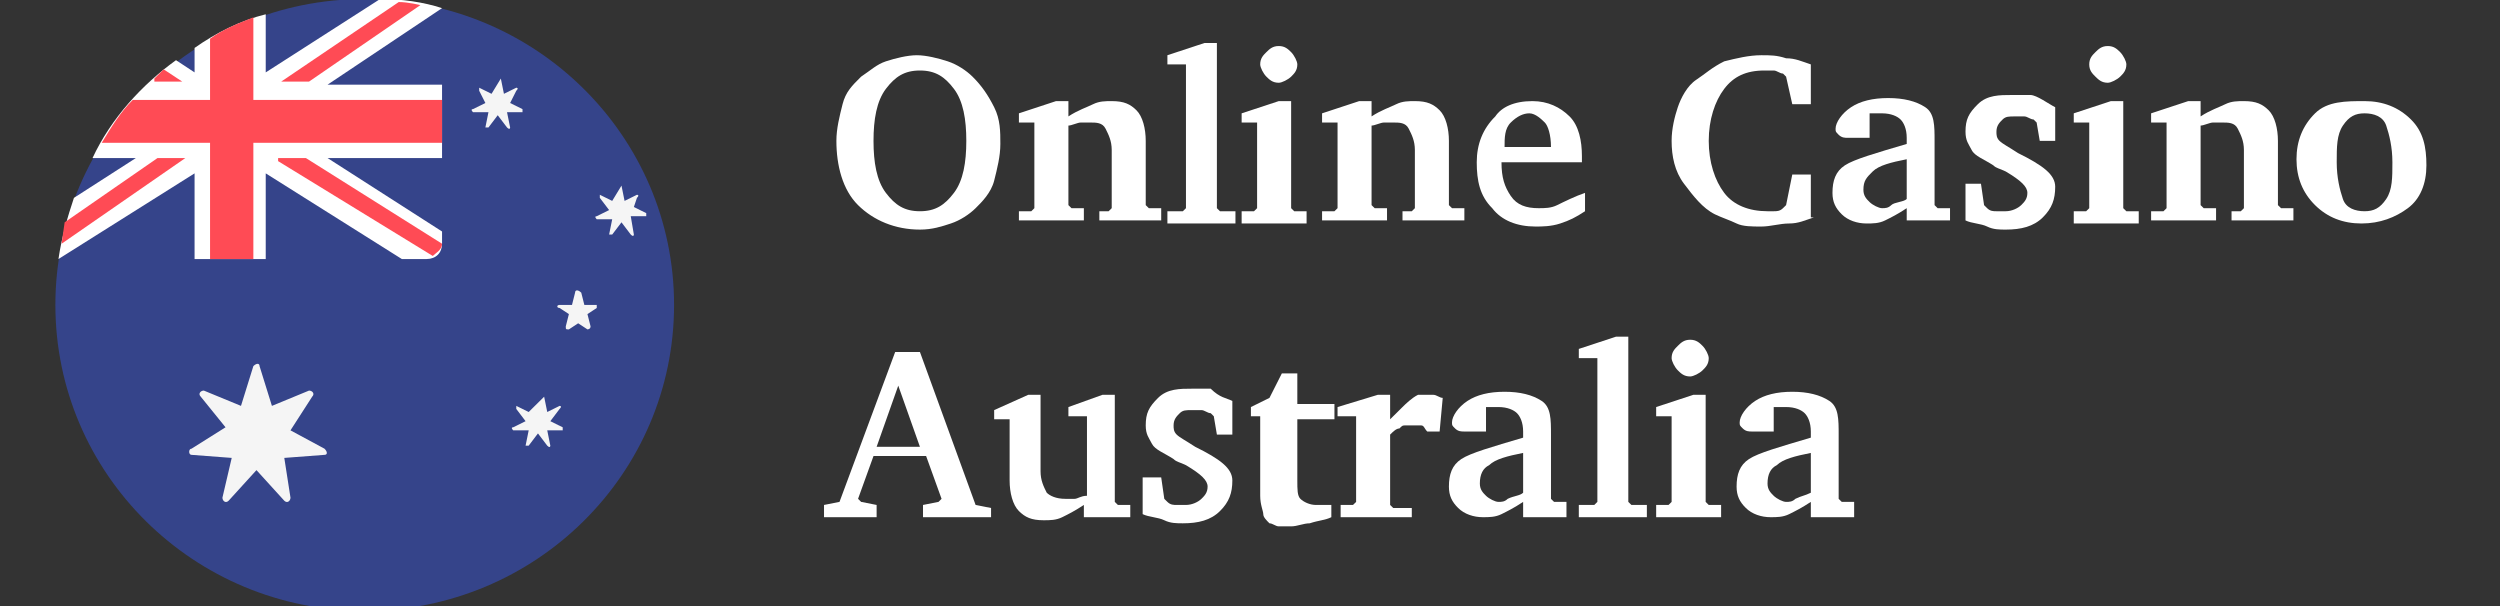 <?xml version="1.0" encoding="UTF-8"?>
<svg xmlns="http://www.w3.org/2000/svg" width="99" height="24" viewBox="0 0 99 24" fill="none">
  <rect x="0" y="0" width="99" height="24" fill="#333333" stroke="none"/>
  <g clip-path="url(#clip0_5223_12260)">
    <path d="M14.443 24.19C21.208 24.19 26.693 18.766 26.693 12.075C26.693 5.384 21.208 -0.04 14.443 -0.04C7.677 -0.04 2.193 5.384 2.193 12.075C2.193 18.766 7.677 24.19 14.443 24.19Z" fill="#35448A"></path>
    <path d="M33.121 5.579C33.121 5.094 33.244 4.61 33.366 4.125C33.489 3.64 33.734 3.398 34.101 3.035C34.469 2.792 34.714 2.55 35.081 2.429C35.449 2.308 35.939 2.187 36.306 2.187C36.674 2.187 37.164 2.308 37.531 2.429C37.899 2.55 38.266 2.792 38.511 3.035C38.879 3.398 39.124 3.762 39.369 4.246C39.614 4.731 39.614 5.215 39.614 5.7C39.614 6.185 39.491 6.669 39.369 7.154C39.246 7.638 38.879 8.002 38.634 8.244C38.389 8.487 38.021 8.729 37.654 8.85C37.286 8.971 36.919 9.092 36.429 9.092C35.449 9.092 34.591 8.729 33.979 8.123C33.366 7.517 33.121 6.548 33.121 5.579ZM36.429 2.792C35.816 2.792 35.449 3.035 35.081 3.519C34.714 4.004 34.591 4.731 34.591 5.579C34.591 6.427 34.714 7.154 35.081 7.638C35.449 8.123 35.816 8.365 36.429 8.365C37.041 8.365 37.409 8.123 37.776 7.638C38.144 7.154 38.266 6.427 38.266 5.579C38.266 4.731 38.144 4.004 37.776 3.519C37.409 3.035 37.041 2.792 36.429 2.792Z" fill="white"></path>
    <path d="M40.349 8.85V8.365H40.839L40.961 8.244V4.852H40.349V4.488L41.819 4.004H42.309V4.61C42.676 4.367 43.044 4.246 43.289 4.125C43.534 4.004 43.779 4.004 44.024 4.004C44.514 4.004 44.759 4.125 45.004 4.367C45.249 4.61 45.371 5.094 45.371 5.579V8.123L45.494 8.244H45.984V8.729H43.534V8.365H43.901L44.024 8.244V5.942C44.024 5.579 43.901 5.337 43.779 5.094C43.656 4.852 43.411 4.852 43.166 4.852C43.044 4.852 42.921 4.852 42.799 4.852C42.676 4.852 42.431 4.973 42.309 4.973V8.123L42.431 8.244H42.921V8.729H40.349V8.85Z" fill="white"></path>
    <path d="M46.229 8.85V8.365H46.841L46.964 8.244V2.55H46.229V2.187L47.699 1.702H48.189V8.244L48.311 8.365H48.924V8.85H46.229Z" fill="white"></path>
    <path d="M50.639 4.004H51.129V8.244L51.251 8.365H51.741V8.85H49.169V8.365H49.659L49.781 8.244V4.852H49.169V4.488L50.639 4.004ZM50.639 1.823C50.884 1.823 51.006 1.944 51.129 2.065C51.251 2.187 51.374 2.429 51.374 2.55C51.374 2.792 51.251 2.913 51.129 3.035C51.006 3.156 50.761 3.277 50.639 3.277C50.394 3.277 50.271 3.156 50.149 3.035C50.026 2.913 49.904 2.671 49.904 2.55C49.904 2.308 50.026 2.187 50.149 2.065C50.271 1.944 50.394 1.823 50.639 1.823Z" fill="white"></path>
    <path d="M52.354 8.85V8.365H52.844L52.967 8.244V4.852H52.354V4.488L53.824 4.004H54.314V4.61C54.681 4.367 55.049 4.246 55.294 4.125C55.539 4.004 55.784 4.004 56.029 4.004C56.519 4.004 56.764 4.125 57.009 4.367C57.254 4.61 57.377 5.094 57.377 5.579V8.123L57.499 8.244H57.989V8.729H55.539V8.365H55.907L56.029 8.244V5.942C56.029 5.579 55.907 5.337 55.784 5.094C55.661 4.852 55.416 4.852 55.172 4.852C55.049 4.852 54.926 4.852 54.804 4.852C54.681 4.852 54.437 4.973 54.314 4.973V8.123L54.437 8.244H54.926V8.729H52.354V8.85Z" fill="white"></path>
    <path d="M62.767 7.638V8.365C62.399 8.608 62.154 8.729 61.786 8.85C61.419 8.971 61.051 8.971 60.806 8.971C60.072 8.971 59.459 8.729 59.092 8.244C58.602 7.76 58.479 7.154 58.479 6.427C58.479 5.7 58.724 5.094 59.214 4.61C59.459 4.246 59.949 4.004 60.684 4.004C61.297 4.004 61.786 4.246 62.154 4.61C62.522 4.973 62.644 5.579 62.644 6.185V6.427H59.459C59.459 7.033 59.581 7.396 59.827 7.76C60.072 8.123 60.439 8.244 60.929 8.244C61.174 8.244 61.419 8.244 61.664 8.123C61.909 8.002 62.399 7.76 62.767 7.638ZM61.419 5.821C61.419 5.337 61.297 4.973 61.174 4.852C61.051 4.731 60.806 4.488 60.562 4.488C60.316 4.488 60.072 4.61 59.827 4.852C59.581 5.094 59.581 5.458 59.581 5.821H61.419Z" fill="white"></path>
    <path d="M71.831 8.608C71.464 8.729 71.219 8.85 70.851 8.85C70.484 8.85 70.116 8.971 69.749 8.971C69.381 8.971 69.014 8.971 68.769 8.85C68.524 8.729 68.156 8.608 67.911 8.487C67.421 8.244 67.054 7.76 66.686 7.275C66.319 6.79 66.196 6.185 66.196 5.579C66.196 5.094 66.319 4.61 66.441 4.246C66.564 3.883 66.809 3.398 67.176 3.156C67.544 2.913 67.789 2.671 68.279 2.429C68.769 2.308 69.259 2.187 69.749 2.187C70.116 2.187 70.361 2.187 70.729 2.308C71.096 2.308 71.341 2.429 71.709 2.55V4.125H70.974L70.729 3.035L70.606 2.913C70.484 2.913 70.361 2.792 70.239 2.792C70.116 2.792 69.994 2.792 69.871 2.792C69.136 2.792 68.646 3.035 68.279 3.519C67.911 4.004 67.666 4.731 67.666 5.579C67.666 6.427 67.911 7.154 68.279 7.638C68.646 8.123 69.259 8.365 69.994 8.365C70.116 8.365 70.116 8.365 70.239 8.365C70.361 8.365 70.484 8.365 70.606 8.244L70.729 8.123L70.974 6.912H71.709V8.608H71.831Z" fill="white"></path>
    <path d="M75.506 8.244C75.139 8.487 74.894 8.608 74.649 8.729C74.404 8.85 74.159 8.85 73.914 8.85C73.546 8.85 73.179 8.729 72.934 8.487C72.689 8.244 72.566 8.002 72.566 7.638C72.566 7.154 72.689 6.79 73.056 6.548C73.424 6.306 74.281 6.063 75.506 5.7V5.458C75.506 5.094 75.384 4.852 75.261 4.731C75.139 4.61 74.894 4.488 74.526 4.488C74.404 4.488 74.404 4.488 74.281 4.488C74.159 4.488 74.159 4.488 74.036 4.488V5.458H73.179C73.056 5.458 72.934 5.458 72.811 5.337C72.689 5.215 72.689 5.215 72.689 5.094C72.689 4.852 72.934 4.488 73.301 4.246C73.669 4.004 74.159 3.883 74.771 3.883C75.384 3.883 75.874 4.004 76.241 4.246C76.609 4.488 76.609 4.973 76.609 5.579V8.123L76.731 8.244H77.221V8.729H75.506V8.244ZM75.506 7.881V6.306C74.894 6.427 74.404 6.548 74.159 6.79C73.914 7.033 73.791 7.154 73.791 7.517C73.791 7.76 73.914 7.881 74.036 8.002C74.159 8.123 74.404 8.244 74.526 8.244C74.649 8.244 74.771 8.244 74.894 8.123C75.016 8.002 75.384 8.002 75.506 7.881Z" fill="white"></path>
    <path d="M81.386 4.246V5.579H80.774L80.651 4.852L80.529 4.731C80.406 4.731 80.284 4.61 80.161 4.61C80.039 4.61 79.916 4.61 79.794 4.61C79.549 4.61 79.426 4.61 79.304 4.731C79.181 4.852 79.059 4.973 79.059 5.215C79.059 5.337 79.059 5.458 79.181 5.579C79.304 5.7 79.549 5.821 79.916 6.063C80.896 6.548 81.386 6.912 81.386 7.396C81.386 7.881 81.264 8.244 80.896 8.608C80.529 8.971 80.039 9.092 79.426 9.092C79.181 9.092 78.936 9.092 78.691 8.971C78.446 8.85 78.079 8.85 77.834 8.729V7.275H78.446L78.569 8.123L78.691 8.244C78.814 8.365 78.936 8.365 79.059 8.365C79.181 8.365 79.304 8.365 79.426 8.365C79.671 8.365 79.916 8.244 80.039 8.123C80.161 8.002 80.284 7.881 80.284 7.638C80.284 7.396 80.039 7.154 79.426 6.79C79.181 6.669 79.059 6.669 78.936 6.548C78.569 6.306 78.201 6.185 78.079 5.942C77.956 5.7 77.834 5.579 77.834 5.215C77.834 4.731 77.956 4.488 78.324 4.125C78.691 3.762 79.181 3.762 79.671 3.762C79.916 3.762 80.161 3.762 80.406 3.762C80.651 3.762 81.141 4.125 81.386 4.246Z" fill="white"></path>
    <path d="M83.591 4.004H84.081V8.244L84.204 8.365H84.694V8.85H82.121V8.365H82.611L82.734 8.244V4.852H82.121V4.488L83.591 4.004ZM83.469 1.823C83.714 1.823 83.836 1.944 83.959 2.065C84.081 2.187 84.204 2.429 84.204 2.55C84.204 2.792 84.081 2.913 83.959 3.035C83.836 3.156 83.591 3.277 83.469 3.277C83.224 3.277 83.101 3.156 82.979 3.035C82.856 2.913 82.734 2.792 82.734 2.55C82.734 2.308 82.856 2.187 82.979 2.065C83.101 1.944 83.224 1.823 83.469 1.823Z" fill="white"></path>
    <path d="M85.184 8.85V8.365H85.674L85.796 8.244V4.852H85.184V4.488L86.654 4.004H87.144V4.61C87.511 4.367 87.879 4.246 88.124 4.125C88.369 4.004 88.614 4.004 88.859 4.004C89.349 4.004 89.594 4.125 89.839 4.367C90.084 4.61 90.206 5.094 90.206 5.579V8.123L90.329 8.244H90.819V8.729H88.369V8.365H88.736L88.859 8.244V5.942C88.859 5.579 88.736 5.337 88.614 5.094C88.491 4.852 88.246 4.852 88.001 4.852C87.879 4.852 87.756 4.852 87.634 4.852C87.511 4.852 87.266 4.973 87.144 4.973V8.123L87.266 8.244H87.756V8.729H85.184V8.85Z" fill="white"></path>
    <path d="M93.636 4.004C94.371 4.004 94.984 4.246 95.474 4.731C95.964 5.215 96.086 5.821 96.086 6.548C96.086 7.275 95.841 7.881 95.351 8.244C94.861 8.608 94.249 8.85 93.514 8.85C92.779 8.85 92.166 8.608 91.676 8.123C91.186 7.638 90.941 7.033 90.941 6.306C90.941 5.579 91.186 4.973 91.676 4.488C92.166 4.004 92.901 4.004 93.636 4.004ZM93.636 4.488C93.269 4.488 93.024 4.61 92.779 4.973C92.534 5.337 92.534 5.821 92.534 6.427C92.534 7.033 92.656 7.517 92.779 7.881C92.901 8.244 93.269 8.365 93.636 8.365C94.004 8.365 94.249 8.244 94.494 7.881C94.739 7.517 94.739 7.033 94.739 6.427C94.739 5.821 94.616 5.337 94.494 4.973C94.371 4.61 94.004 4.488 93.636 4.488Z" fill="white"></path>
    <path d="M35.449 13.938H36.429L38.634 19.996L39.246 20.117V20.481H36.551V19.996L37.164 19.875L37.286 19.754L36.674 18.058H34.591L33.979 19.754L34.101 19.875L34.714 19.996V20.481H32.631V19.996L33.244 19.875L35.449 13.938ZM35.571 15.271L34.714 17.694H36.429L35.571 15.271Z" fill="white"></path>
    <path d="M40.716 15.635H41.206V18.663C41.206 19.027 41.329 19.269 41.451 19.512C41.574 19.633 41.819 19.754 42.186 19.754C42.309 19.754 42.431 19.754 42.554 19.754C42.676 19.754 42.799 19.633 43.044 19.633V16.483H42.309V16.119L43.656 15.635H44.146V19.875L44.269 19.996H44.759V20.481H42.921V19.996C42.554 20.238 42.309 20.36 42.064 20.481C41.819 20.602 41.574 20.602 41.329 20.602C40.839 20.602 40.594 20.481 40.349 20.238C40.104 19.996 39.981 19.512 39.981 19.027V16.604H39.369V16.24L40.716 15.635Z" fill="white"></path>
    <path d="M48.801 15.877V17.21H48.189L48.066 16.483L47.944 16.362C47.821 16.362 47.699 16.24 47.576 16.24C47.454 16.24 47.331 16.24 47.209 16.24C46.964 16.24 46.841 16.24 46.719 16.362C46.596 16.483 46.474 16.604 46.474 16.846C46.474 16.967 46.474 17.088 46.596 17.21C46.719 17.331 46.964 17.452 47.331 17.694C48.311 18.179 48.801 18.542 48.801 19.027C48.801 19.512 48.679 19.875 48.311 20.238C47.944 20.602 47.454 20.723 46.841 20.723C46.596 20.723 46.351 20.723 46.106 20.602C45.861 20.481 45.494 20.481 45.249 20.36V18.906H45.984L46.106 19.754L46.229 19.875C46.351 19.996 46.474 19.996 46.596 19.996C46.719 19.996 46.841 19.996 46.964 19.996C47.209 19.996 47.454 19.875 47.576 19.754C47.699 19.633 47.821 19.512 47.821 19.269C47.821 19.027 47.576 18.785 46.964 18.421C46.719 18.3 46.596 18.3 46.474 18.179C46.106 17.937 45.739 17.815 45.616 17.573C45.494 17.331 45.371 17.21 45.371 16.846C45.371 16.362 45.494 16.119 45.861 15.756C46.229 15.392 46.719 15.392 47.209 15.392C47.454 15.392 47.699 15.392 47.944 15.392C48.311 15.756 48.556 15.756 48.801 15.877Z" fill="white"></path>
    <path d="M50.149 16.483H49.536V16.119L50.271 15.756L50.761 14.787H51.374V15.998H52.844V16.604H51.374V19.027C51.374 19.39 51.374 19.633 51.496 19.754C51.619 19.875 51.864 19.996 52.109 19.996C52.231 19.996 52.354 19.996 52.476 19.996C52.599 19.996 52.721 19.996 52.721 19.996V20.481C52.476 20.602 52.231 20.602 51.864 20.723C51.619 20.723 51.374 20.844 51.129 20.844C51.006 20.844 50.761 20.844 50.639 20.844C50.516 20.844 50.394 20.723 50.271 20.723C50.149 20.602 50.026 20.481 50.026 20.36C50.026 20.238 49.904 19.996 49.904 19.633V16.483H50.149Z" fill="white"></path>
    <path d="M53.089 20.481V19.996H53.579L53.702 19.875V16.483H52.967V16.119L54.559 15.635H55.049V16.604C55.172 16.483 55.417 16.24 55.539 16.119C55.662 15.998 55.907 15.756 56.152 15.635H56.274H56.397C56.519 15.635 56.642 15.635 56.764 15.635C56.887 15.635 57.009 15.756 57.132 15.756L57.009 17.088H56.519C56.397 16.967 56.397 16.846 56.274 16.846C56.152 16.846 55.907 16.846 55.662 16.846C55.539 16.846 55.539 16.846 55.417 16.967C55.294 16.967 55.172 17.088 55.049 17.21V19.996L55.172 20.117H55.907V20.481H53.089Z" fill="white"></path>
    <path d="M60.316 19.875C59.949 20.117 59.704 20.238 59.459 20.36C59.214 20.481 58.969 20.481 58.724 20.481C58.356 20.481 57.989 20.36 57.744 20.117C57.499 19.875 57.377 19.633 57.377 19.269C57.377 18.785 57.499 18.421 57.867 18.179C58.234 17.936 59.092 17.694 60.316 17.331V17.088C60.316 16.725 60.194 16.483 60.072 16.361C59.949 16.24 59.704 16.119 59.337 16.119C59.214 16.119 59.214 16.119 59.092 16.119C58.969 16.119 58.969 16.119 58.846 16.119V17.088H57.989C57.867 17.088 57.744 17.088 57.621 16.967C57.499 16.846 57.499 16.846 57.499 16.725C57.499 16.483 57.744 16.119 58.111 15.877C58.479 15.635 58.969 15.514 59.581 15.514C60.194 15.514 60.684 15.635 61.051 15.877C61.419 16.119 61.419 16.604 61.419 17.21V19.754L61.541 19.875H62.032V20.481H60.316V19.875ZM60.316 19.512V17.936C59.704 18.058 59.214 18.179 58.969 18.421C58.724 18.542 58.602 18.785 58.602 19.148C58.602 19.39 58.724 19.512 58.846 19.633C58.969 19.754 59.214 19.875 59.337 19.875C59.459 19.875 59.581 19.875 59.704 19.754C59.949 19.633 60.194 19.633 60.316 19.512Z" fill="white"></path>
    <path d="M62.521 20.481V19.996H63.134L63.256 19.875V14.181H62.521V13.817L63.991 13.333H64.481V19.875L64.604 19.996H65.216V20.481H62.521Z" fill="white"></path>
    <path d="M67.054 15.635H67.544V19.875L67.666 19.996H68.156V20.481H65.584V19.996H66.074L66.196 19.875V16.483H65.584V16.119L67.054 15.635ZM66.931 13.454C67.176 13.454 67.299 13.575 67.421 13.696C67.544 13.817 67.666 14.06 67.666 14.181C67.666 14.423 67.544 14.544 67.421 14.665C67.299 14.787 67.054 14.908 66.931 14.908C66.686 14.908 66.564 14.787 66.441 14.665C66.319 14.544 66.196 14.302 66.196 14.181C66.196 13.938 66.319 13.817 66.441 13.696C66.564 13.575 66.686 13.454 66.931 13.454Z" fill="white"></path>
    <path d="M71.709 19.875C71.341 20.117 71.096 20.238 70.851 20.36C70.606 20.481 70.361 20.481 70.116 20.481C69.749 20.481 69.381 20.36 69.136 20.117C68.891 19.875 68.769 19.633 68.769 19.269C68.769 18.785 68.891 18.421 69.259 18.179C69.626 17.936 70.484 17.694 71.709 17.331V17.088C71.709 16.725 71.586 16.483 71.464 16.361C71.341 16.24 71.096 16.119 70.729 16.119C70.606 16.119 70.606 16.119 70.484 16.119C70.361 16.119 70.361 16.119 70.239 16.119V17.088H69.381C69.259 17.088 69.136 17.088 69.014 16.967C68.891 16.846 68.891 16.846 68.891 16.725C68.891 16.483 69.136 16.119 69.504 15.877C69.871 15.635 70.361 15.514 70.974 15.514C71.586 15.514 72.076 15.635 72.444 15.877C72.811 16.119 72.811 16.604 72.811 17.21V19.754L72.934 19.875H73.424V20.481H71.709V19.875ZM71.709 19.512V17.936C71.096 18.058 70.606 18.179 70.361 18.421C70.116 18.542 69.994 18.785 69.994 19.148C69.994 19.39 70.116 19.512 70.239 19.633C70.361 19.754 70.606 19.875 70.729 19.875C70.851 19.875 70.974 19.875 71.096 19.754C71.341 19.633 71.464 19.633 71.709 19.512Z" fill="white"></path>
    <path d="M10.278 14.498L10.768 16.073L12.238 15.467C12.361 15.467 12.483 15.588 12.361 15.71L11.503 17.042L12.851 17.769C12.973 17.89 12.973 18.012 12.851 18.012L11.258 18.133L11.503 19.708C11.503 19.829 11.381 19.95 11.258 19.829L10.156 18.617L9.053 19.829C8.931 19.95 8.808 19.829 8.808 19.708L9.176 18.133L7.583 18.012C7.461 18.012 7.461 17.769 7.583 17.769L8.931 16.921L7.951 15.71C7.828 15.588 7.951 15.467 8.073 15.467L9.543 16.073L10.033 14.498C10.156 14.377 10.278 14.377 10.278 14.498Z" fill="#F5F5F5"></path>
    <path d="M19.833 3.11L19.956 3.715L20.445 3.473C20.445 3.473 20.568 3.473 20.445 3.594L20.201 4.079L20.691 4.321V4.442H20.078L20.201 5.048C20.201 5.048 20.201 5.169 20.078 5.048L19.71 4.563L19.343 5.048H19.221L19.343 4.442H18.73C18.73 4.442 18.608 4.321 18.73 4.321L19.221 4.079L18.976 3.594V3.473L19.465 3.715L19.833 3.11C19.833 3.11 19.71 3.11 19.833 3.11Z" fill="#F5F5F5"></path>
    <path d="M24.611 7.35L24.733 7.956L25.223 7.713C25.223 7.713 25.346 7.713 25.223 7.835L25.101 8.198L25.591 8.44V8.562H24.978L25.101 9.288C25.101 9.288 25.101 9.41 24.978 9.288L24.611 8.804L24.243 9.288H24.121L24.243 8.683H23.631C23.631 8.683 23.508 8.562 23.631 8.562L24.121 8.319L23.753 7.835V7.713L24.243 7.956L24.611 7.35C24.611 7.229 24.611 7.229 24.611 7.35Z" fill="#F5F5F5"></path>
    <path d="M21.548 15.71L21.671 16.315L22.16 16.073C22.16 16.073 22.283 16.073 22.16 16.194L21.793 16.679L22.283 16.921V17.042H21.671L21.793 17.648C21.793 17.648 21.793 17.769 21.671 17.648L21.303 17.163L20.936 17.648H20.813L20.936 17.042H20.323C20.323 17.042 20.201 16.921 20.323 16.921L20.813 16.679L20.445 16.194V16.073L20.936 16.315L21.548 15.71Z" fill="#F5F5F5"></path>
    <path d="M22.773 11.59L22.651 12.075H22.16C22.038 12.075 22.038 12.196 22.16 12.196L22.528 12.438L22.405 12.923C22.405 13.044 22.405 13.044 22.528 13.044L22.895 12.802L23.263 13.044C23.263 13.044 23.386 13.044 23.386 12.923L23.263 12.438L23.631 12.196V12.075H23.14L23.018 11.59C22.895 11.469 22.773 11.469 22.773 11.59Z" fill="#F5F5F5"></path>
    <path d="M17.505 0.323C16.77 0.081 15.913 -0.04 15.055 -0.04L10.523 2.867V0.565C9.543 0.808 8.563 1.292 7.705 1.898V2.867L6.97 2.383C5.623 3.352 4.398 4.685 3.663 6.26H5.378L2.928 7.835C2.683 8.562 2.438 9.41 2.315 10.258L7.705 6.865V10.258H10.523V6.865L15.913 10.258H16.893C17.26 10.258 17.505 10.015 17.505 9.652V9.167L12.973 6.26H17.505V3.352H12.973L17.505 0.323Z" fill="white"></path>
    <path d="M6.113 3.11V3.231H7.216L6.481 2.746L6.113 3.11Z" fill="#FF4B55"></path>
    <path d="M15.79 0.081L11.136 3.231H12.238L16.648 0.202C16.648 0.202 16.158 0.081 15.79 0.081Z" fill="#FF4B55"></path>
    <path d="M2.438 9.652L7.338 6.26H6.235L2.56 8.804L2.438 9.652Z" fill="#FF4B55"></path>
    <path d="M11.013 6.381L17.138 10.136C17.26 10.015 17.505 9.894 17.505 9.652L12.115 6.26H11.013V6.381Z" fill="#FF4B55"></path>
    <path d="M10.033 0.687C9.42 0.929 8.808 1.171 8.318 1.535V3.958H5.255C4.765 4.442 4.398 5.048 4.03 5.654H8.318V10.258H10.033V5.654H17.505V3.958H10.033V0.687Z" fill="#FF4B55"></path>
  </g>
  <defs>
    <clipPath id="clip0_5223_12260">
      <rect width="98" height="24" fill="white" transform="translate(0.309)"></rect>
    </clipPath>
  </defs>
</svg>
